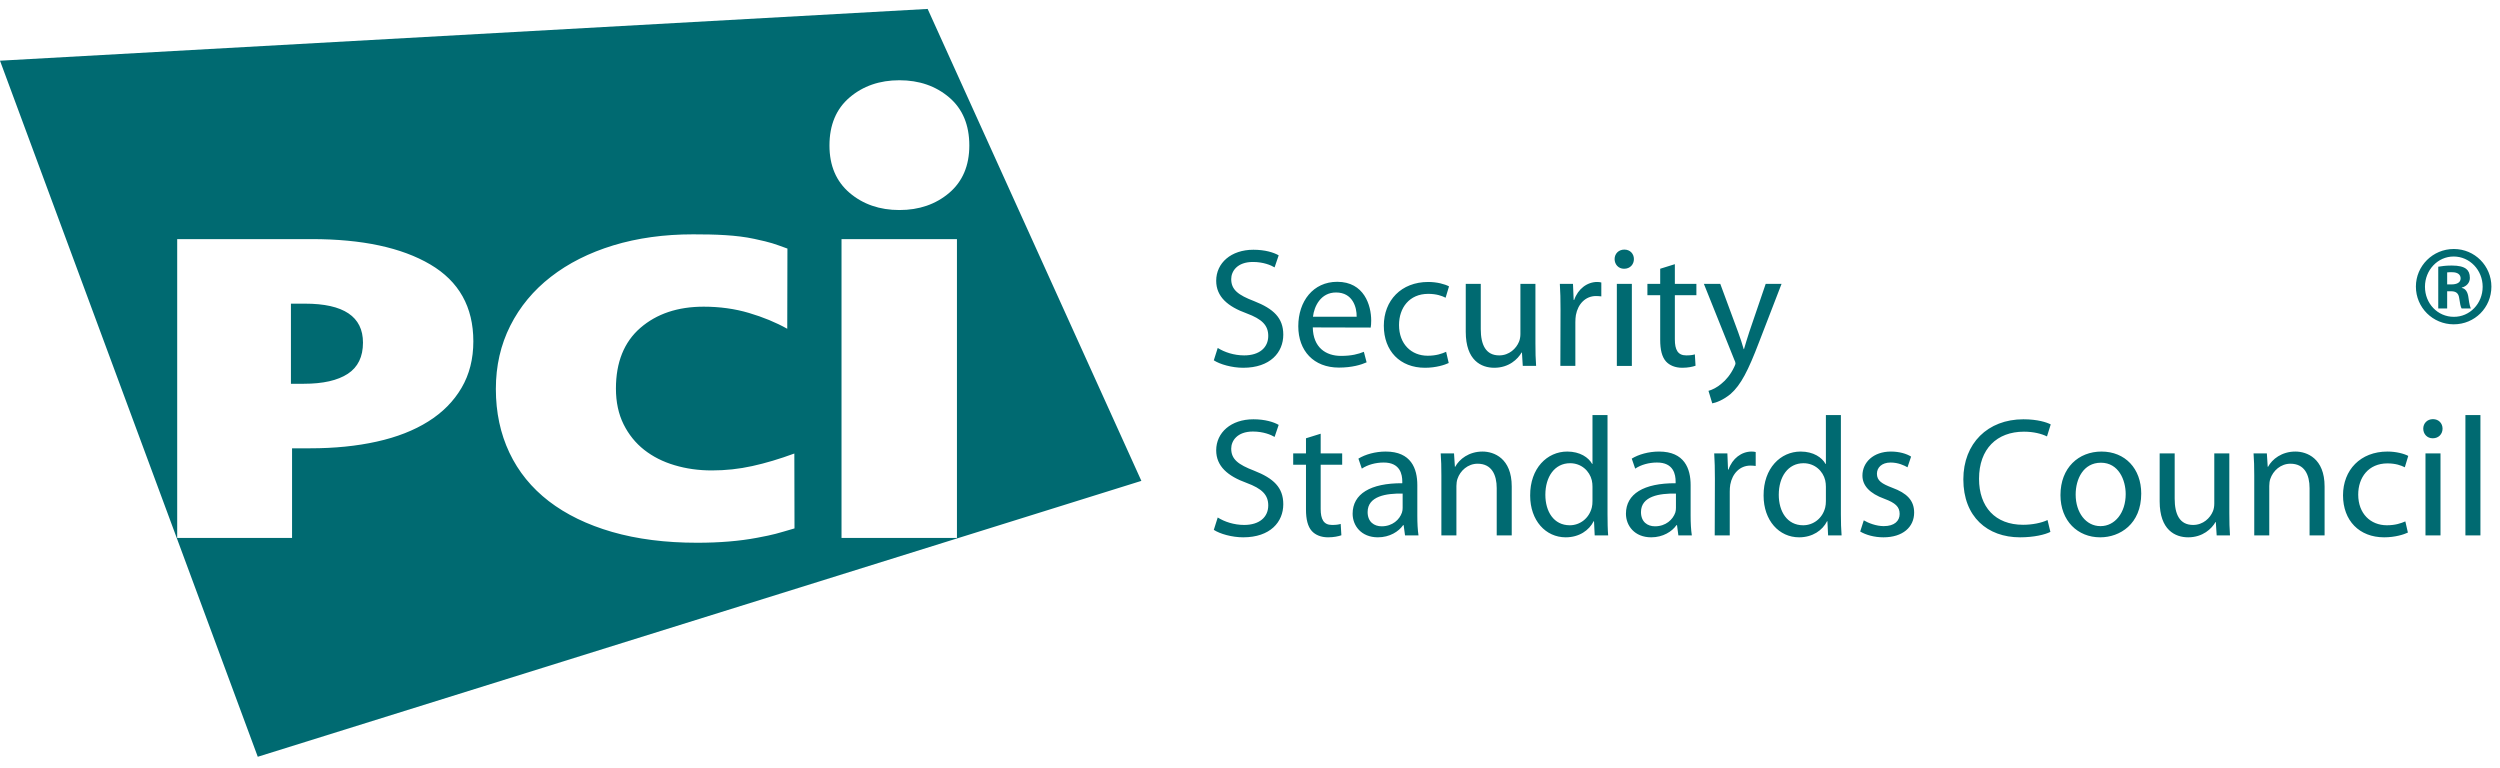 <svg width="140" height="43" viewBox="0 0 140 43" fill="none" xmlns="http://www.w3.org/2000/svg">
<g clip-path="url(#clip0_163_15178)">
<path fill-rule="evenodd" clip-rule="evenodd" d="M137.041 15.254C137.107 15.244 137.192 15.244 137.314 15.244C137.653 15.244 137.795 15.394 137.795 15.59C137.795 15.834 137.569 15.927 137.277 15.927H137.041V15.254ZM137.041 16.311H137.268C137.521 16.311 137.672 16.414 137.71 16.666C137.756 16.984 137.795 17.19 137.85 17.274H138.369C138.332 17.199 138.284 17.06 138.238 16.695C138.2 16.349 138.068 16.161 137.861 16.124V16.105C138.115 16.039 138.313 15.843 138.313 15.563C138.313 15.319 138.238 15.16 138.106 15.057C137.945 14.936 137.7 14.87 137.296 14.87C136.938 14.87 136.73 14.907 136.542 14.936V17.274H137.041V16.311ZM137.409 14.365C138.303 14.365 139.029 15.123 139.029 16.058C139.029 17.003 138.303 17.752 137.409 17.742C136.513 17.742 135.798 17.003 135.798 16.058C135.798 15.123 136.513 14.365 137.399 14.365H137.409ZM137.409 13.944C136.24 13.944 135.29 14.889 135.29 16.049C135.29 17.228 136.24 18.162 137.409 18.162C138.585 18.162 139.518 17.228 139.518 16.049C139.518 14.889 138.585 13.944 137.418 13.944H137.409ZM138.063 29.984H138.904V23.243H138.063V29.984ZM135.827 29.984H136.668V25.389H135.827V29.984ZM136.237 24.544C136.571 24.544 136.783 24.298 136.783 24.004C136.783 23.708 136.571 23.472 136.246 23.472C135.923 23.472 135.702 23.708 135.702 24.004C135.702 24.298 135.913 24.544 136.229 24.544H136.237ZM134.699 29.198C134.46 29.301 134.145 29.415 133.666 29.415C132.748 29.415 132.06 28.761 132.06 27.696C132.06 26.738 132.634 25.95 133.696 25.95C134.154 25.95 134.47 26.064 134.669 26.169L134.862 25.531C134.633 25.408 134.191 25.287 133.696 25.287C132.183 25.287 131.209 26.322 131.209 27.736C131.209 29.151 132.118 30.09 133.513 30.09C134.135 30.09 134.622 29.928 134.842 29.824L134.699 29.198ZM126.238 29.984H127.079V27.213C127.079 27.079 127.099 26.927 127.135 26.823C127.29 26.358 127.719 25.968 128.264 25.968C129.059 25.968 129.336 26.596 129.336 27.337V29.984H130.177V27.242C130.177 25.665 129.184 25.287 128.541 25.287C127.778 25.287 127.241 25.713 127.011 26.14H126.992L126.944 25.389H126.199C126.228 25.771 126.238 26.15 126.238 26.633V29.984ZM124.842 25.389H124V28.2C124 28.363 123.972 28.513 123.924 28.628C123.771 29.008 123.379 29.397 122.814 29.397C122.059 29.397 121.782 28.799 121.782 27.924V25.389H120.941V28.076C120.941 29.681 121.811 30.09 122.537 30.09C123.359 30.09 123.858 29.605 124.068 29.235H124.086L124.134 29.984H124.879C124.851 29.624 124.842 29.206 124.842 28.733V25.389ZM117.624 29.463C116.811 29.463 116.237 28.704 116.237 27.696C116.237 26.823 116.667 25.912 117.652 25.912C118.646 25.912 119.039 26.889 119.039 27.668C119.039 28.713 118.436 29.463 117.633 29.463H117.624ZM117.614 30.09C118.713 30.09 119.909 29.349 119.909 27.641C119.909 26.243 119.009 25.287 117.682 25.287C116.409 25.287 115.386 26.187 115.386 27.725C115.386 29.178 116.361 30.09 117.604 30.09H117.614ZM114.661 29.122C114.325 29.283 113.808 29.388 113.292 29.388C111.733 29.388 110.826 28.39 110.826 26.813C110.826 25.133 111.83 24.174 113.339 24.174C113.875 24.174 114.325 24.288 114.631 24.44L114.841 23.767C114.621 23.652 114.106 23.48 113.311 23.48C111.312 23.48 109.947 24.828 109.947 26.843C109.947 28.949 111.303 30.09 113.12 30.09C113.905 30.09 114.525 29.938 114.822 29.786L114.661 29.122ZM104.171 29.766C104.496 29.958 104.964 30.09 105.472 30.09C106.552 30.09 107.192 29.52 107.192 28.704C107.192 28.011 106.77 27.611 105.977 27.318C105.376 27.089 105.108 26.918 105.108 26.528C105.108 26.187 105.376 25.902 105.874 25.902C106.304 25.902 106.638 26.064 106.82 26.169L107.021 25.57C106.77 25.408 106.361 25.287 105.891 25.287C104.908 25.287 104.296 25.893 104.296 26.633C104.296 27.184 104.689 27.631 105.529 27.934C106.14 28.162 106.38 28.379 106.38 28.78C106.38 29.169 106.094 29.463 105.49 29.463C105.071 29.463 104.63 29.292 104.372 29.139L104.171 29.766ZM102.25 28.058C102.25 28.191 102.239 28.304 102.212 28.418C102.059 29.036 101.543 29.415 100.978 29.415C100.08 29.415 99.611 28.646 99.611 27.707C99.611 26.701 100.127 25.94 100.998 25.94C101.628 25.94 102.088 26.378 102.212 26.898C102.239 27.014 102.25 27.145 102.25 27.26V28.058ZM102.25 23.243V25.98H102.23C102.03 25.617 101.552 25.287 100.835 25.287C99.716 25.287 98.751 26.216 98.761 27.754C98.761 29.151 99.63 30.09 100.749 30.09C101.503 30.09 102.059 29.701 102.316 29.188H102.335L102.374 29.984H103.129C103.101 29.672 103.09 29.206 103.09 28.799V23.243H102.25ZM96.024 29.984H96.866V27.536C96.866 27.393 96.875 27.26 96.895 27.137C97.01 26.52 97.43 26.073 98.023 26.073C98.138 26.073 98.225 26.083 98.319 26.093V25.313C98.242 25.294 98.175 25.287 98.09 25.287C97.525 25.287 97.01 25.675 96.799 26.292H96.769L96.733 25.389H95.996C96.024 25.817 96.034 26.283 96.034 26.823L96.024 29.984ZM93.853 28.438C93.853 28.523 93.845 28.618 93.817 28.704C93.682 29.093 93.29 29.473 92.679 29.473C92.257 29.473 91.895 29.226 91.895 28.675C91.895 27.783 92.937 27.621 93.853 27.641V28.438ZM94.675 27.166C94.675 26.243 94.332 25.287 92.907 25.287C92.325 25.287 91.76 25.447 91.378 25.683L91.571 26.243C91.895 26.025 92.344 25.902 92.782 25.902C93.731 25.893 93.835 26.587 93.835 26.966V27.061C92.046 27.052 91.053 27.66 91.053 28.77C91.053 29.434 91.532 30.09 92.468 30.09C93.128 30.09 93.635 29.766 93.883 29.407H93.913L93.989 29.984H94.743C94.695 29.672 94.675 29.283 94.675 28.884V27.166ZM89.179 28.058C89.179 28.191 89.17 28.304 89.142 28.418C88.988 29.036 88.472 29.415 87.909 29.415C87.009 29.415 86.54 28.646 86.54 27.707C86.54 26.701 87.057 25.94 87.927 25.94C88.559 25.94 89.018 26.378 89.142 26.898C89.17 27.014 89.179 27.145 89.179 27.26V28.058ZM89.179 23.243V25.98H89.16C88.959 25.617 88.48 25.287 87.765 25.287C86.646 25.287 85.679 26.216 85.689 27.754C85.689 29.151 86.559 30.09 87.679 30.09C88.434 30.09 88.988 29.701 89.246 29.188H89.265L89.303 29.984H90.057C90.03 29.672 90.021 29.206 90.021 28.799V23.243H89.179ZM80.717 29.984H81.559V27.213C81.559 27.079 81.58 26.927 81.616 26.823C81.769 26.358 82.201 25.968 82.745 25.968C83.539 25.968 83.816 26.596 83.816 27.337V29.984H84.657V27.242C84.657 25.665 83.664 25.287 83.022 25.287C82.257 25.287 81.722 25.713 81.491 26.14H81.474L81.425 25.389H80.679C80.709 25.771 80.717 26.15 80.717 26.633V29.984ZM78.548 28.438C78.548 28.523 78.54 28.618 78.509 28.704C78.377 29.093 77.984 29.473 77.373 29.473C76.952 29.473 76.587 29.226 76.587 28.675C76.587 27.783 77.631 27.621 78.548 27.641V28.438ZM79.37 27.166C79.37 26.243 79.026 25.287 77.601 25.287C77.018 25.287 76.454 25.447 76.071 25.683L76.262 26.243C76.587 26.025 77.037 25.902 77.476 25.902C78.423 25.893 78.528 26.587 78.528 26.966V27.061C76.741 27.052 75.747 27.66 75.747 28.77C75.747 29.434 76.226 30.09 77.163 30.09C77.823 30.09 78.328 29.766 78.576 29.407H78.604L78.682 29.984H79.436C79.389 29.672 79.37 29.283 79.37 28.884V27.166ZM73.135 24.544V25.389H72.419V26.025H73.135V28.533C73.135 29.073 73.232 29.483 73.462 29.738C73.663 29.958 73.978 30.09 74.371 30.09C74.695 30.09 74.953 30.033 75.117 29.975L75.079 29.34C74.953 29.378 74.819 29.397 74.59 29.397C74.121 29.397 73.958 29.073 73.958 28.503V26.025H75.162V25.389H73.958V24.288L73.135 24.544ZM67.973 29.672C68.317 29.899 68.995 30.09 69.617 30.09C71.138 30.09 71.864 29.226 71.864 28.238C71.864 27.298 71.318 26.785 70.23 26.358C69.341 26.016 68.948 25.722 68.948 25.124C68.948 24.688 69.283 24.166 70.162 24.166C70.746 24.166 71.176 24.347 71.377 24.468L71.606 23.794C71.329 23.633 70.841 23.48 70.19 23.48C68.939 23.48 68.107 24.222 68.107 25.218C68.107 26.111 68.757 26.662 69.809 27.043C70.678 27.364 71.022 27.715 71.022 28.304C71.022 28.959 70.526 29.397 69.675 29.397C69.101 29.397 68.566 29.216 68.193 28.979L67.973 29.672ZM95.417 15.896L97.118 20.139C97.167 20.233 97.186 20.301 97.186 20.349C97.186 20.404 97.157 20.462 97.118 20.547C96.919 20.975 96.64 21.297 96.41 21.478C96.161 21.696 95.886 21.83 95.675 21.887L95.886 22.588C96.095 22.551 96.497 22.409 96.919 22.057C97.491 21.554 97.902 20.746 98.503 19.171L99.767 15.896H98.879L97.959 18.592C97.846 18.924 97.748 19.275 97.664 19.551H97.646C97.568 19.275 97.454 18.915 97.339 18.61L96.335 15.896H95.417ZM92.971 15.05V15.896H92.255V16.531H92.971V19.038C92.971 19.58 93.067 19.987 93.297 20.244C93.497 20.462 93.812 20.595 94.205 20.595C94.529 20.595 94.788 20.538 94.95 20.481L94.912 19.844C94.788 19.883 94.653 19.902 94.426 19.902C93.955 19.902 93.792 19.58 93.792 19.01V16.531H94.998V15.896H93.792V14.794L92.971 15.05ZM90.543 20.491H91.384V15.896H90.543V20.491ZM90.955 15.05C91.289 15.05 91.499 14.803 91.499 14.508C91.499 14.214 91.289 13.977 90.963 13.977C90.638 13.977 90.418 14.214 90.418 14.508C90.418 14.803 90.629 15.05 90.944 15.05H90.955ZM87.38 20.49H88.22V18.041C88.22 17.899 88.231 17.766 88.25 17.642C88.365 17.025 88.784 16.578 89.378 16.578C89.492 16.578 89.578 16.588 89.674 16.598V15.819C89.598 15.8 89.531 15.79 89.445 15.79C88.88 15.79 88.365 16.18 88.154 16.797H88.125L88.087 15.896H87.351C87.38 16.322 87.389 16.788 87.389 17.328L87.38 20.49ZM85.984 15.896H85.143V18.705C85.143 18.866 85.113 19.019 85.066 19.132C84.914 19.512 84.52 19.902 83.956 19.902C83.202 19.902 82.923 19.304 82.923 18.43V15.896H82.082V18.582C82.082 20.186 82.952 20.595 83.678 20.595C84.501 20.595 84.998 20.11 85.209 19.741H85.229L85.275 20.49H86.022C85.993 20.131 85.984 19.711 85.984 19.236V15.896ZM80.983 19.701C80.744 19.807 80.429 19.921 79.951 19.921C79.032 19.921 78.345 19.265 78.345 18.203C78.345 17.243 78.918 16.456 79.98 16.456C80.439 16.456 80.754 16.569 80.954 16.673L81.145 16.037C80.917 15.914 80.477 15.79 79.98 15.79C78.469 15.79 77.494 16.826 77.494 18.24C77.494 19.655 78.401 20.595 79.799 20.595C80.42 20.595 80.908 20.433 81.128 20.329L80.983 19.701ZM73.526 17.737C73.592 17.158 73.957 16.379 74.818 16.379C75.755 16.379 75.983 17.215 75.973 17.737H73.526ZM76.758 18.344C76.778 18.25 76.787 18.116 76.787 17.947C76.787 17.101 76.395 15.781 74.885 15.781C73.535 15.781 72.704 16.873 72.704 18.269C72.704 19.645 73.565 20.585 74.98 20.585C75.715 20.585 76.232 20.424 76.53 20.291L76.376 19.701C76.069 19.826 75.696 19.93 75.093 19.93C74.253 19.93 73.535 19.465 73.516 18.335L76.758 18.344ZM67.973 20.178C68.317 20.404 68.995 20.595 69.617 20.595C71.138 20.595 71.864 19.731 71.864 18.743C71.864 17.803 71.318 17.291 70.23 16.863C69.341 16.522 68.948 16.228 68.948 15.629C68.948 15.192 69.283 14.67 70.162 14.67C70.746 14.67 71.176 14.851 71.377 14.974L71.606 14.299C71.329 14.138 70.841 13.986 70.19 13.986C68.939 13.986 68.107 14.728 68.107 15.724C68.107 16.617 68.757 17.167 69.809 17.548C70.678 17.87 71.022 18.221 71.022 18.811C71.022 19.465 70.526 19.902 69.675 19.902C69.101 19.902 68.566 19.721 68.193 19.485L67.973 20.178ZM47.125 30.126H53.589V13.39H47.125V30.126ZM46.45 8.148C46.45 9.274 46.826 10.159 47.578 10.801C48.33 11.44 49.261 11.762 50.367 11.762C51.474 11.762 52.404 11.44 53.156 10.801C53.907 10.159 54.282 9.274 54.282 8.148C54.282 6.997 53.907 6.099 53.156 5.457C52.404 4.816 51.474 4.494 50.367 4.494C49.261 4.494 48.33 4.816 47.578 5.457C46.826 6.099 46.45 6.997 46.45 8.148ZM44.492 29.591L44.483 25.397C43.647 25.705 42.861 25.939 42.125 26.1C41.39 26.263 40.636 26.344 39.867 26.344C39.119 26.344 38.422 26.246 37.774 26.051C37.124 25.859 36.559 25.571 36.075 25.192C35.591 24.811 35.206 24.334 34.92 23.759C34.636 23.186 34.492 22.519 34.492 21.758C34.492 20.288 34.948 19.154 35.86 18.362C36.774 17.571 37.955 17.174 39.405 17.174C40.307 17.174 41.153 17.291 41.944 17.526C42.736 17.76 43.45 18.055 44.086 18.411L44.096 13.92C43.283 13.629 43.261 13.6 42.241 13.377C41.225 13.158 40.064 13.123 38.811 13.123C37.185 13.123 35.696 13.33 34.344 13.741C32.993 14.154 31.828 14.741 30.85 15.501C29.872 16.26 29.114 17.174 28.576 18.24C28.037 19.309 27.768 20.488 27.768 21.783C27.768 23.092 28.021 24.28 28.526 25.349C29.031 26.416 29.767 27.32 30.734 28.066C31.701 28.809 32.883 29.384 34.278 29.788C35.675 30.191 37.263 30.394 39.042 30.394C40.296 30.394 41.416 30.301 42.405 30.114C43.394 29.928 43.476 29.886 44.492 29.591ZM26.507 19.115C26.507 17.191 25.703 15.755 24.095 14.809C22.488 13.863 20.275 13.39 17.458 13.39H9.923V30.126H16.355V25.105H17.364C18.729 25.105 19.975 24.981 21.1 24.73C22.225 24.481 23.186 24.104 23.985 23.601C24.784 23.1 25.404 22.475 25.845 21.722C26.287 20.97 26.507 20.1 26.507 19.115ZM63.917 26.929L14.435 42.379L0 3.399L51.948 0.5L63.917 26.929ZM20.327 19.187C20.327 19.979 20.045 20.561 19.477 20.933C18.908 21.305 18.089 21.491 17.017 21.491H16.292V17.005H17.081C19.246 17.005 20.327 17.732 20.327 19.187Z" fill="#006A71"/>
</g>
<defs>
<clipPath id="clip0_163_15178">
<rect width="140" height="42" fill="white" transform="translate(0 0.5)"/>
</clipPath>
</defs>
</svg>
